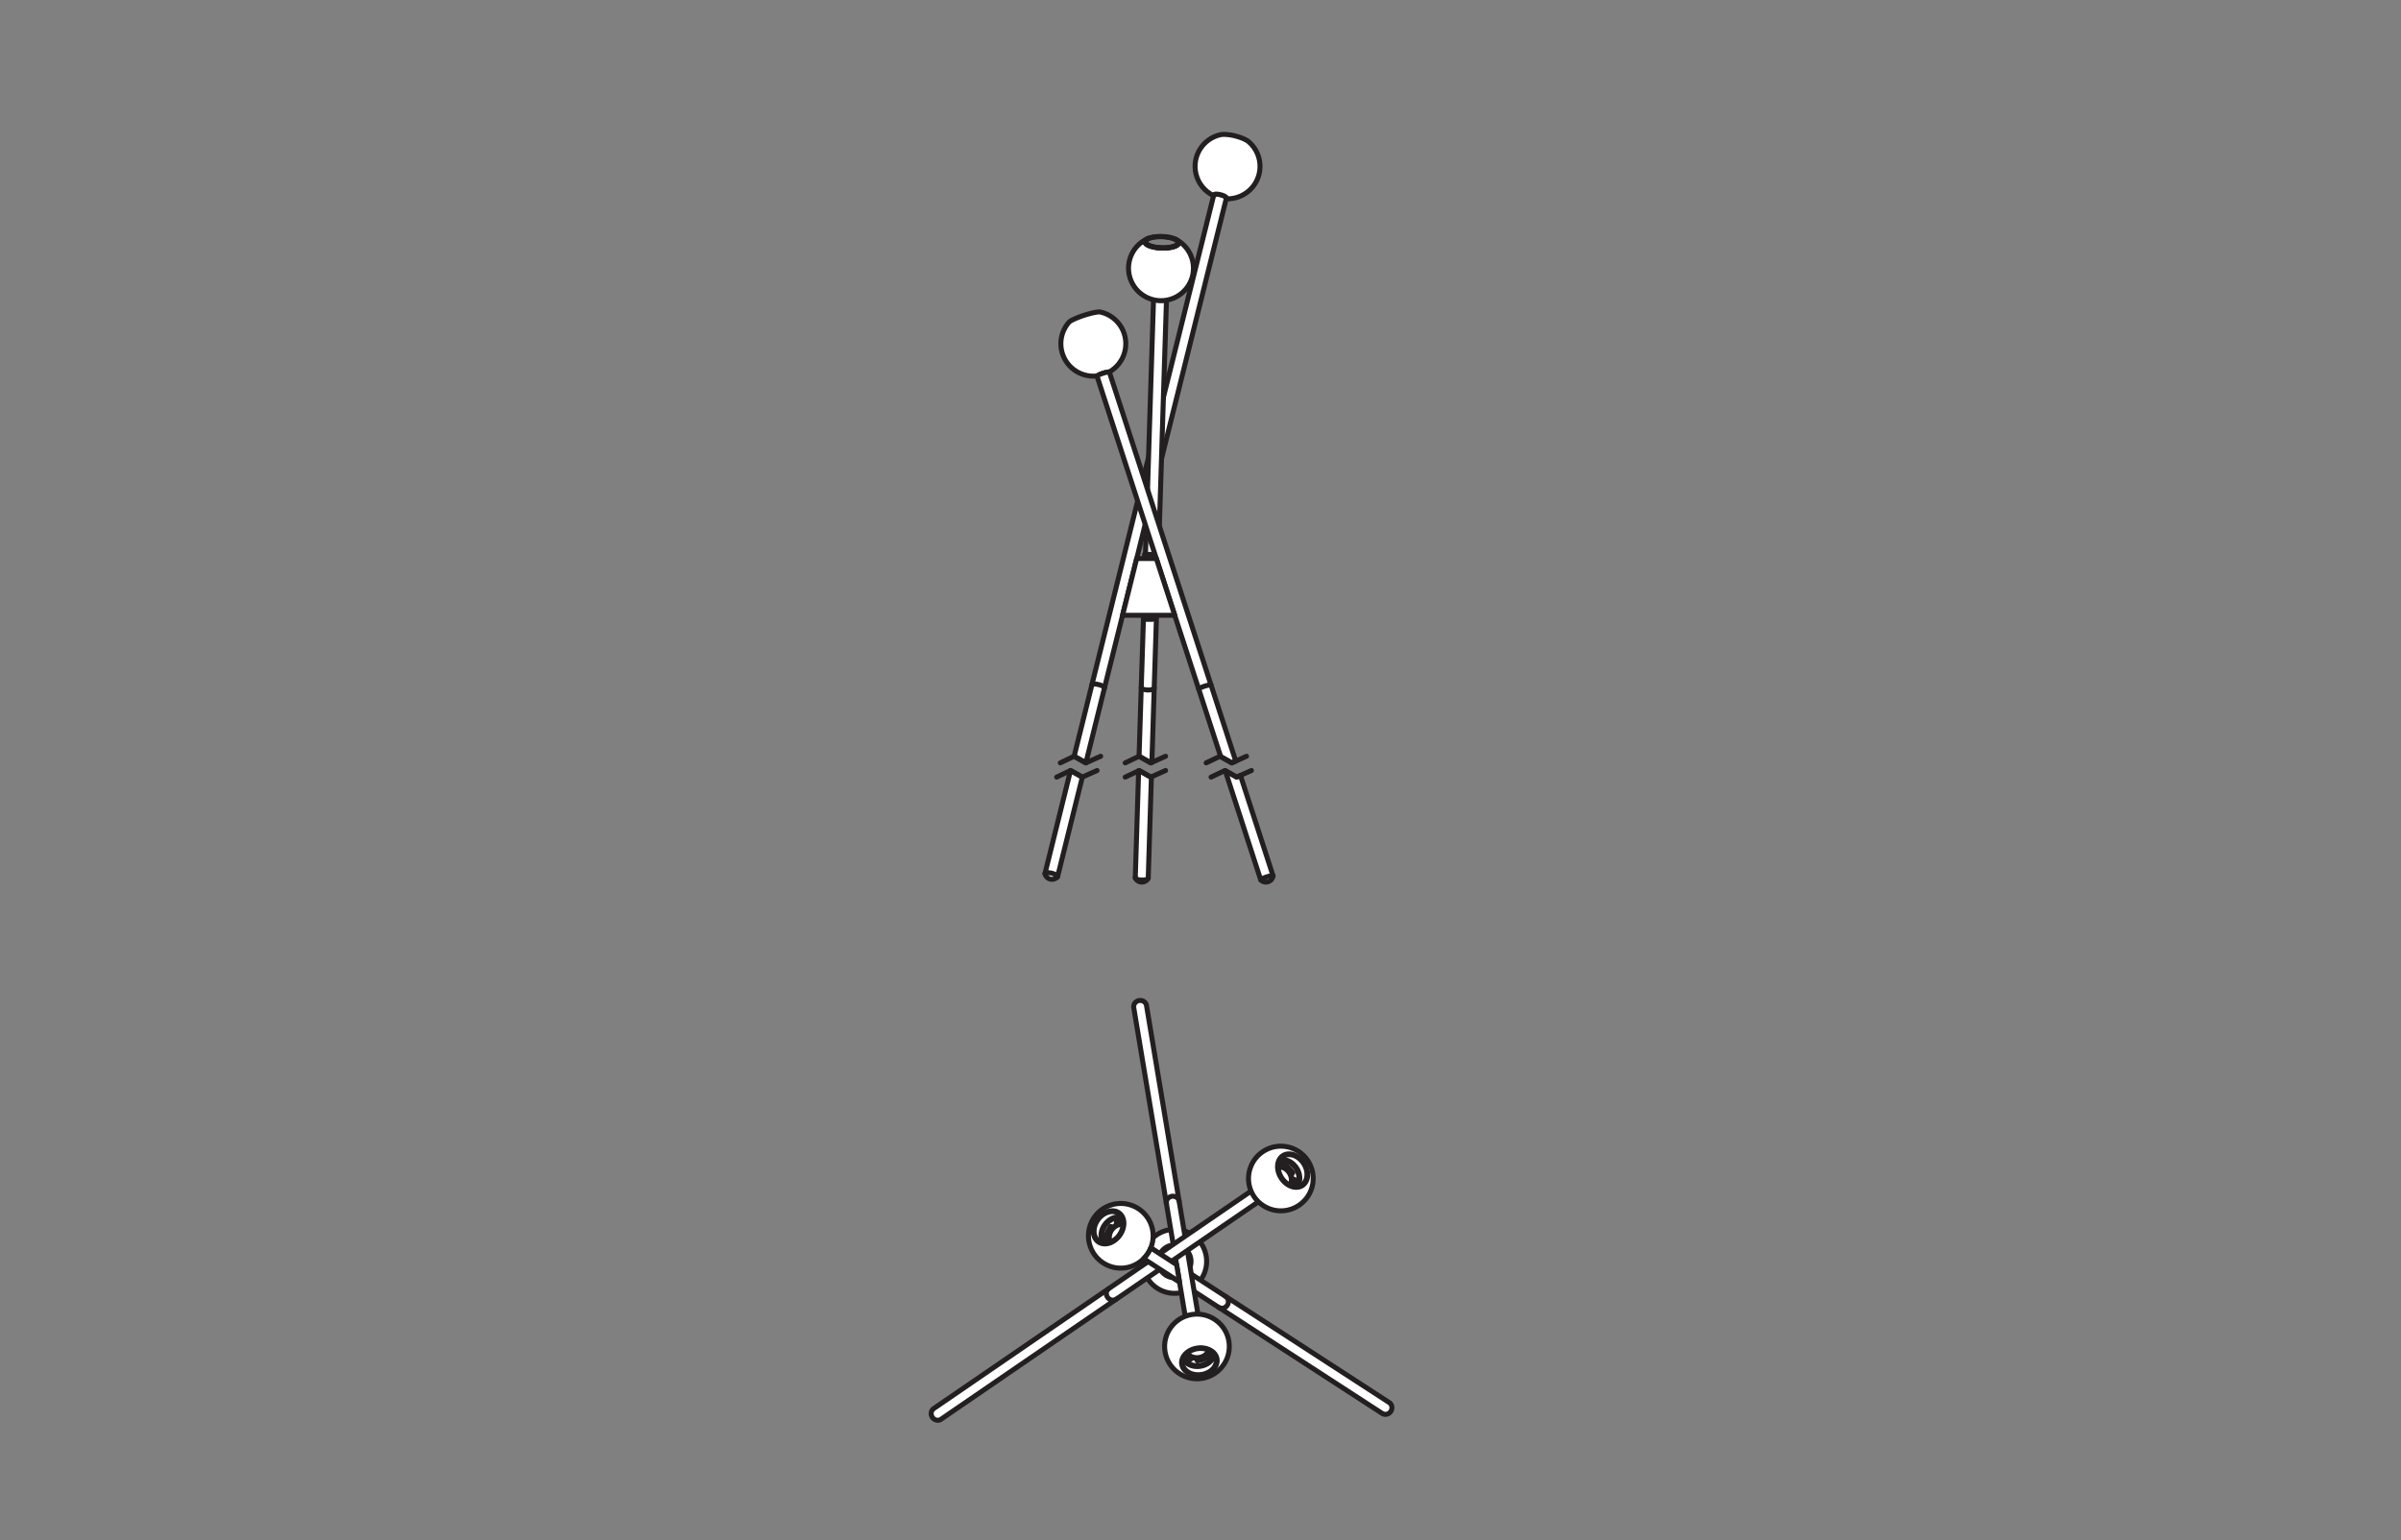 <?xml version="1.0" encoding="UTF-8" standalone="no"?>
<!-- Created with Inkscape (http://www.inkscape.org/) -->

<svg
   version="1.1"
   id="svg2"
   xml:space="preserve"
   width="453.543"
   height="291.024"
   viewBox="0 0 453.543 291.024"
   sodipodi:docname="PG_DECOR BUBBLE FLOOR 3XE27 AC60222 line drawing V2_k_01.pdf"
   xmlns:inkscape="http://www.inkscape.org/namespaces/inkscape"
   xmlns:sodipodi="http://sodipodi.sourceforge.net/DTD/sodipodi-0.dtd"
   xmlns="http://www.w3.org/2000/svg"
   xmlns:svg="http://www.w3.org/2000/svg"><rect x="0" y="0" width="453.543" height="291.024" fill="#808080" stroke="none"/><defs
     id="defs6"><clipPath
       clipPathUnits="userSpaceOnUse"
       id="clipPath16"><path
         d="M 0,218.268 H 340.157 V 0 H 0 Z"
         id="path14" /></clipPath></defs><sodipodi:namedview
     id="namedview4"
     pagecolor="#ffffff"
     bordercolor="#666666"
     borderopacity="1.0"
     inkscape:pageshadow="2"
     inkscape:pageopacity="0.0"
     inkscape:pagecheckerboard="0" /><g
     id="g8"
     inkscape:groupmode="layer"
     inkscape:label="PG_DECOR BUBBLE FLOOR 3XE27 AC60222 line drawing V2_k_01"
     transform="matrix(1.333,0,0,-1.333,0,291.024)"><g
       id="g10"><g
         id="g12"
         clip-path="url(#clipPath16)"><g
           id="g18"
           transform="translate(151.713,109.101)"><path
             d="m 0,0 1.662,-0.937 -3.5,-14.093 -0.019,-0.048 c -0.145,-0.155 -0.329,-0.271 -0.541,-0.319 -0.551,-0.135 -1.102,0.213 -1.228,0.754 v 0.058 L -0.01,0 Z"
             style="fill:#ffffff;fill-opacity:1;fill-rule:nonzero;stroke:none"
             id="path20" /></g><g
           id="g22"
           transform="translate(151.713,109.101)"><path
             d="m 0,0 1.662,-0.937 -3.5,-14.093 -0.019,-0.048 c -0.145,-0.155 -0.329,-0.271 -0.541,-0.319 -0.551,-0.135 -1.102,0.213 -1.228,0.754 v 0.058 L -0.01,0 Z"
             style="fill:none;stroke:#231f20;stroke-width:0.709;stroke-linecap:round;stroke-linejoin:round;stroke-miterlimit:10;stroke-dasharray:none;stroke-opacity:1"
             id="path24" /></g><g
           id="g26"
           transform="translate(173.783,190.295)"><path
             d="m 0,0 v -0.048 l -0.019,-0.107 -9.17,-36.843 -0.01,-0.038 -1.459,-5.885 -0.647,-2.589 -0.193,-0.783 v -0.01 l -1.199,-4.841 -0.116,-0.454 -1.893,-7.595 -2.561,-10.29 v -0.01 l -2.638,-10.619 -1.662,0.937 2.513,10.127 6.483,26.05 v 0.009 l 0.841,3.373 0.705,2.821 v 0.01 l 2.107,8.483 v 0.01 l 7.111,28.582 0.029,0.106 0.019,0.039 0.058,0.038 0.107,0.029 0.135,0.01 h 0.164 L -1.121,0.493 -0.928,0.454 -0.734,0.406 -0.551,0.348 -0.377,0.28 -0.232,0.213 -0.116,0.135 -0.039,0.068 Z"
             style="fill:#ffffff;fill-opacity:1;fill-rule:nonzero;stroke:none"
             id="path28" /></g><g
           id="g30"
           transform="translate(173.783,190.295)"><path
             d="m 0,0 v -0.048 l -0.019,-0.107 -9.17,-36.843 -0.01,-0.038 -1.459,-5.885 -0.647,-2.589 -0.193,-0.783 v -0.01 l -1.199,-4.841 -0.116,-0.454 -1.893,-7.595 -2.561,-10.29 v -0.01 l -2.638,-10.619 -1.662,0.937 2.513,10.127 6.483,26.05 v 0.009 l 0.841,3.373 0.705,2.821 v 0.01 l 2.107,8.483 v 0.01 l 7.111,28.582 0.029,0.106 0.019,0.039 0.058,0.038 0.107,0.029 0.135,0.01 h 0.164 L -1.121,0.493 -0.928,0.454 -0.734,0.406 -0.551,0.348 -0.377,0.28 -0.232,0.213 -0.116,0.135 -0.039,0.068 Z"
             style="fill:none;stroke:#231f20;stroke-width:0.709;stroke-linecap:round;stroke-linejoin:round;stroke-miterlimit:10;stroke-dasharray:none;stroke-opacity:1"
             id="path32" /></g><g
           id="g34"
           transform="translate(148.085,94.462)"><path
             d="M 0,0 0.005,0.056 0.052,0.103 0.138,0.137 0.259,0.156 0.41,0.159 0.583,0.146 0.771,0.118 0.964,0.076 1.154,0.021 1.332,-0.042 1.49,-0.113 1.619,-0.186 1.715,-0.259 1.772,-0.329 1.788,-0.391 1.767,-0.439"
             style="fill:none;stroke:#231f20;stroke-width:0.709;stroke-linecap:round;stroke-linejoin:round;stroke-miterlimit:3.864;stroke-dasharray:none;stroke-opacity:1"
             id="path36" /></g><g
           id="g38"
           transform="translate(154.731,121.243)"><path
             d="M 0,0 0.006,0.016 0.052,0.063 0.138,0.096 0.259,0.115 0.41,0.118 0.583,0.105 0.771,0.077 0.965,0.035 1.155,-0.019 1.333,-0.083 1.49,-0.153 1.62,-0.227 1.715,-0.3 1.772,-0.369 1.788,-0.432 1.786,-0.444"
             style="fill:none;stroke:#231f20;stroke-width:0.709;stroke-linecap:round;stroke-linejoin:round;stroke-miterlimit:3.864;stroke-dasharray:none;stroke-opacity:1"
             id="path40" /></g><g
           id="g42"
           transform="translate(178.553,194.546)"><path
             d="m 0,0 c -0.108,-2.539 -2.254,-4.511 -4.793,-4.403 l 0.024,0.1 v 0.049 l -0.038,0.066 -0.08,0.07 -0.115,0.076 -0.146,0.07 -0.17,0.069 -0.185,0.056 -0.194,0.049 -0.192,0.035 -0.181,0.02 -0.16,0.004 -0.135,-0.011 -0.105,-0.027 -0.062,-0.042 -0.021,-0.038 -0.024,-0.101 c -1.259,0.598 -2.178,1.739 -2.498,3.095 -0.584,2.473 0.95,4.953 3.423,5.534 l 0.035,0.007 0.191,0.032 0.223,0.013 h 0.247 L -4.685,4.706 -4.4,4.678 -4.101,4.633 -3.795,4.574 -3.489,4.501 -3.183,4.417 -2.887,4.323 -2.605,4.223 -2.344,4.115 -2.104,4 -1.892,3.885 -1.711,3.767 -1.569,3.656 C -0.518,2.737 0.059,1.391 0,0"
             style="fill:#ffffff;fill-opacity:1;fill-rule:nonzero;stroke:none"
             id="path44" /></g><g
           id="g46"
           transform="translate(178.553,194.546)"><path
             d="m 0,0 c -0.108,-2.539 -2.254,-4.511 -4.793,-4.403 l 0.024,0.1 v 0.049 l -0.038,0.066 -0.08,0.07 -0.115,0.076 -0.146,0.07 -0.17,0.069 -0.185,0.056 -0.194,0.049 -0.192,0.035 -0.181,0.02 -0.16,0.004 -0.135,-0.011 -0.105,-0.027 -0.062,-0.042 -0.021,-0.038 -0.024,-0.101 c -1.259,0.598 -2.178,1.739 -2.498,3.095 -0.584,2.473 0.95,4.953 3.423,5.534 l 0.035,0.007 0.191,0.032 0.223,0.013 h 0.247 L -4.685,4.706 -4.4,4.678 -4.101,4.633 -3.795,4.574 -3.489,4.501 -3.183,4.417 -2.887,4.323 -2.605,4.223 -2.344,4.115 -2.104,4 -1.892,3.885 -1.711,3.767 -1.569,3.656 C -0.518,2.737 0.059,1.391 0,0 Z"
             style="fill:none;stroke:#231f20;stroke-width:0.709;stroke-linecap:round;stroke-linejoin:round;stroke-miterlimit:10;stroke-dasharray:none;stroke-opacity:1"
             id="path48" /></g><g
           id="g50"
           transform="translate(163.086,108.163)"><path
             d="m 0,0 0.077,0.039 -0.448,-14.35 -0.019,-0.048 v -0.01 c -0.097,-0.174 -0.251,-0.319 -0.435,-0.406 -0.502,-0.251 -1.101,-0.048 -1.362,0.445 l -0.02,0.067 v 0.01 l 0.477,15.152 0.068,0.038 z"
             style="fill:#ffffff;fill-opacity:1;fill-rule:nonzero;stroke:none"
             id="path52" /></g><g
           id="g54"
           transform="translate(163.086,108.163)"><path
             d="m 0,0 0.077,0.039 -0.448,-14.35 -0.019,-0.048 v -0.01 c -0.097,-0.174 -0.251,-0.319 -0.435,-0.406 -0.502,-0.251 -1.101,-0.048 -1.362,0.445 l -0.02,0.067 v 0.01 l 0.477,15.152 0.068,0.038 z"
             style="fill:none;stroke:#231f20;stroke-width:0.709;stroke-linecap:round;stroke-linejoin:round;stroke-miterlimit:10;stroke-dasharray:none;stroke-opacity:1"
             id="path56" /></g><g
           id="g58"
           transform="translate(165.299,175.762)"><path
             d="m 0,0 -0.435,-13.75 v -0.019 l -0.27,-8.696 -0.3,-9.508 v -0.029 l -0.174,-5.411 v -0.01 l -0.232,-7.237 -0.328,-10.3 v -0.029 l -0.329,-10.523 -0.145,-0.067 -1.662,0.937 h -0.009 l 0.309,9.73 v 0.01 l 0.328,10.242 0.252,8.049 0.019,0.58 0.116,3.778 v 0.009 l 0.039,1.266 v 0.01 l 0.116,3.613 0.019,0.542 v 0.009 l 0.145,4.532 v 0.019 L -1.836,0.058 -0.029,0 Z"
             style="fill:#ffffff;fill-opacity:1;fill-rule:nonzero;stroke:none"
             id="path60" /></g><g
           id="g62"
           transform="translate(165.299,175.762)"><path
             d="m 0,0 -0.435,-13.75 v -0.019 l -0.27,-8.696 -0.3,-9.508 v -0.029 l -0.174,-5.411 v -0.01 l -0.232,-7.237 -0.328,-10.3 v -0.029 l -0.329,-10.523 -0.145,-0.067 -1.662,0.937 h -0.009 l 0.309,9.73 v 0.01 l 0.328,10.242 0.252,8.049 0.019,0.58 0.116,3.778 v 0.009 l 0.039,1.266 v 0.01 l 0.116,3.613 0.019,0.542 v 0.009 l 0.145,4.532 v 0.019 L -1.836,0.058 -0.029,0 Z"
             style="fill:none;stroke:#231f20;stroke-width:0.709;stroke-linecap:round;stroke-linejoin:round;stroke-miterlimit:10;stroke-dasharray:none;stroke-opacity:1"
             id="path64" /></g><g
           id="g66"
           transform="translate(166.348,176.077)"><path
             d="m 0,0 c -2.334,-1.009 -5.04,0.066 -6.049,2.4 -0.994,2.296 0.032,4.96 2.296,6 L -3.903,8.31 -4.017,8.212 -4.09,8.111 -4.122,8.003 l 0.007,-0.107 0.052,-0.105 0.087,-0.108 0.133,-0.1 0.163,-0.098 0.198,-0.087 0.23,-0.08 0.257,-0.069 0.278,-0.059 0.293,-0.049 0.309,-0.031 0.313,-0.021 0.317,-0.007 0.309,0.01 0.303,0.021 0.289,0.035 0.271,0.048 0.243,0.063 0.22,0.07 L 0.334,7.412 0.483,7.503 0.598,7.6 0.671,7.701 0.703,7.809 0.696,7.913 0.643,8.021 0.553,8.129 0.424,8.23 0.264,8.323 C 1.217,7.836 1.972,7.033 2.397,6.049 3.405,3.718 2.33,1.009 0,0"
             style="fill:#ffffff;fill-opacity:1;fill-rule:nonzero;stroke:none"
             id="path68" /></g><g
           id="g70"
           transform="translate(166.348,176.077)"><path
             d="m 0,0 c -2.334,-1.009 -5.04,0.066 -6.049,2.4 -0.994,2.296 0.032,4.96 2.296,6 L -3.903,8.31 -4.017,8.212 -4.09,8.111 -4.122,8.003 l 0.007,-0.107 0.052,-0.105 0.087,-0.108 0.133,-0.1 0.163,-0.098 0.198,-0.087 0.23,-0.08 0.257,-0.069 0.278,-0.059 0.293,-0.049 0.309,-0.031 0.313,-0.021 0.317,-0.007 0.309,0.01 0.303,0.021 0.289,0.035 0.271,0.048 0.243,0.063 0.22,0.07 L 0.334,7.412 0.483,7.503 0.598,7.6 0.671,7.701 0.703,7.809 0.696,7.913 0.643,8.021 0.553,8.129 0.424,8.23 0.264,8.323 C 1.217,7.836 1.972,7.033 2.397,6.049 3.405,3.718 2.33,1.009 0,0 Z"
             style="fill:none;stroke:#231f20;stroke-width:0.709;stroke-linecap:round;stroke-linejoin:round;stroke-miterlimit:10;stroke-dasharray:none;stroke-opacity:1"
             id="path72" /></g><g
           id="g74"
           transform="translate(162.703,184.525)"><path
             d="m 0,0 -0.104,-0.049 c 0.031,0.021 0.066,0.035 0.097,0.049 z"
             style="fill:none;stroke:#231f20;stroke-width:0.709;stroke-linecap:round;stroke-linejoin:round;stroke-miterlimit:3.864;stroke-dasharray:none;stroke-opacity:1"
             id="path76" /></g><g
           id="g78"
           transform="translate(164.103,184.798)"><path
             d="m 0,0 -0.303,-0.022 -0.288,-0.036 -0.269,-0.048 -0.245,-0.061 -0.218,-0.072 -0.185,-0.082 -0.15,-0.09 -0.113,-0.097 -0.074,-0.103 -0.032,-0.106 0.008,-0.107 0.05,-0.107 0.09,-0.106 0.129,-0.102 0.165,-0.096 0.199,-0.088 0.23,-0.081 0.255,-0.07 0.278,-0.059 0.295,-0.047 0.307,-0.033 0.314,-0.02 0.316,-0.006 0.312,0.008 0.303,0.023 0.288,0.035 0.269,0.049 0.245,0.061 0.217,0.072 0.186,0.082 0.15,0.09 0.113,0.097 0.073,0.102 0.033,0.106 -0.009,0.108 -0.049,0.107 -0.09,0.105 -0.129,0.102 -0.165,0.096 -0.199,0.089 -0.23,0.08 -0.256,0.07 L 1.544,-0.098 1.249,-0.051 0.942,-0.018 0.628,0.002 0.312,0.008 0,0"
             style="fill:none;stroke:#231f20;stroke-width:0.709;stroke-linecap:round;stroke-linejoin:round;stroke-miterlimit:10;stroke-dasharray:none;stroke-opacity:1"
             id="path80" /></g><g
           id="g82"
           transform="translate(165.149,183.205)"><path
             d="M 0,0 0.295,0.022 0.575,0.057 0.836,0.105 1.073,0.165 1.282,0.236 1.458,0.317 1.6,0.406 1.704,0.501 1.768,0.602 1.792,0.705 1.775,0.81 1.717,0.914 1.619,1.016 1.483,1.114 1.311,1.205 1.107,1.29 0.874,1.364 0.617,1.429 0.339,1.481 0.046,1.522 -0.257,1.549 -0.564,1.562 -0.87,1.561 -1.17,1.546 -1.459,1.518 -1.73,1.476 -1.979,1.422 -2.203,1.356 -2.396,1.28 -2.555,1.195 -2.678,1.103 -2.763,1.004 -2.807,0.902 -2.81,0.798 -2.772,0.693 -2.694,0.59 l 0.117,-0.1 0.154,-0.095 0.188,-0.088 0.219,-0.08 0.246,-0.07 0.268,-0.058 0.286,-0.047 0.299,-0.034 0.305,-0.02 0.308,-0.006 L 0,0"
             style="fill:none;stroke:#231f20;stroke-width:0.709;stroke-linecap:round;stroke-linejoin:round;stroke-miterlimit:3.864;stroke-dasharray:none;stroke-opacity:1"
             id="path84" /></g><g
           id="g86"
           transform="translate(160.875,93.912)"><path
             d="M 0,0 V -0.007 L 0.024,-0.074 0.089,-0.14 0.194,-0.201 0.332,-0.253 0.498,-0.295 0.683,-0.324 0.88,-0.34 l 0.198,-0.001 0.191,0.013 0.175,0.027 0.15,0.041 0.119,0.051 0.081,0.059 0.041,0.065 0.004,0.027"
             style="fill:none;stroke:#231f20;stroke-width:0.709;stroke-linecap:round;stroke-linejoin:round;stroke-miterlimit:3.864;stroke-dasharray:none;stroke-opacity:1"
             id="path88" /></g><g
           id="g90"
           transform="translate(161.724,120.858)"><path
             d="m 0,0 v -0.007 l 0.024,-0.067 0.065,-0.066 0.104,-0.061 0.139,-0.052 0.166,-0.042 0.185,-0.03 0.197,-0.015 0.198,-0.001 0.191,0.013 0.175,0.027 0.15,0.041 0.119,0.05 0.081,0.06 0.041,0.065 0.004,0.027"
             style="fill:none;stroke:#231f20;stroke-width:0.709;stroke-linecap:round;stroke-linejoin:round;stroke-miterlimit:3.864;stroke-dasharray:none;stroke-opacity:1"
             id="path92" /></g><g
           id="g94"
           transform="translate(157.176,165.583)"><path
             d="M 0,0 -0.031,0.007 -0.125,0.003 -0.254,-0.014 -0.407,-0.045 -0.581,-0.087 -0.769,-0.143 -0.957,-0.202 -1.141,-0.268 -1.311,-0.337 -1.457,-0.403 -1.576,-0.463 -1.659,-0.518 -1.69,-0.55 h -0.004 c -1.301,-0.156 -2.609,0.251 -3.589,1.12 -1.907,1.68 -2.091,4.588 -0.411,6.494 h 0.004 l 0.08,0.073 0.114,0.084 0.153,0.09 0.185,0.098 0.215,0.104 0.24,0.104 0.261,0.108 0.279,0.108 0.292,0.104 0.299,0.101 0.299,0.094 0.299,0.087 0.289,0.08 0.278,0.07 0.257,0.055 0.24,0.046 0.213,0.031 0.18,0.017 0.15,0.007 0.111,-0.01 0.018,-0.004 C 0.042,8.223 1.137,7.405 1.777,6.261 3.016,4.042 2.219,1.238 0,0"
             style="fill:#ffffff;fill-opacity:1;fill-rule:nonzero;stroke:none"
             id="path96" /></g><g
           id="g98"
           transform="translate(157.176,165.583)"><path
             d="M 0,0 -0.031,0.007 -0.125,0.003 -0.254,-0.014 -0.407,-0.045 -0.581,-0.087 -0.769,-0.143 -0.957,-0.202 -1.141,-0.268 -1.311,-0.337 -1.457,-0.403 -1.576,-0.463 -1.659,-0.518 -1.69,-0.55 h -0.004 c -1.301,-0.156 -2.609,0.251 -3.589,1.12 -1.907,1.68 -2.091,4.588 -0.411,6.494 h 0.004 l 0.08,0.073 0.114,0.084 0.153,0.09 0.185,0.098 0.215,0.104 0.24,0.104 0.261,0.108 0.279,0.108 0.292,0.104 0.299,0.101 0.299,0.094 0.299,0.087 0.289,0.08 0.278,0.07 0.257,0.055 0.24,0.046 0.213,0.031 0.18,0.017 0.15,0.007 0.111,-0.01 0.018,-0.004 C 0.042,8.223 1.137,7.405 1.777,6.261 3.016,4.042 2.219,1.238 0,0 Z"
             style="fill:none;stroke:#231f20;stroke-width:0.709;stroke-linecap:round;stroke-linejoin:round;stroke-miterlimit:10;stroke-dasharray:none;stroke-opacity:1"
             id="path100" /></g><g
           id="g102"
           transform="translate(174.556,110.183)"><path
             d="m 0,0 -1.575,0.889 -3.111,9.566 -3.402,10.464 -2.347,7.238 v 0.009 l -0.261,0.802 -1.421,4.358 v 0.01 l -0.154,0.473 v 0.01 l -1.073,3.295 v 0.009 l -5.749,17.683 0.01,0.029 0.048,0.048 0.077,0.058 0.116,0.058 0.155,0.068 0.164,0.067 0.184,0.068 0.193,0.058 0.183,0.058 0.174,0.038 0.155,0.03 0.126,0.019 h 0.125 l 0.029,-0.01 0.01,-0.019 4.841,-14.88 0.56,-1.72 v -0.01 l 0.512,-1.575 v -0.01 l 0.59,-1.826 0.579,-1.778 V 33.568 L -2.947,11.044 -2.937,11.025 0.56,0.251 Z"
             style="fill:#ffffff;fill-opacity:1;fill-rule:nonzero;stroke:none"
             id="path104" /></g><g
           id="g106"
           transform="translate(174.556,110.183)"><path
             d="m 0,0 -1.575,0.889 -3.111,9.566 -3.402,10.464 -2.347,7.238 v 0.009 l -0.261,0.802 -1.421,4.358 v 0.01 l -0.154,0.473 v 0.01 l -1.073,3.295 v 0.009 l -5.749,17.683 0.01,0.029 0.048,0.048 0.077,0.058 0.116,0.058 0.155,0.068 0.164,0.067 0.184,0.068 0.193,0.058 0.183,0.058 0.174,0.038 0.155,0.03 0.126,0.019 h 0.125 l 0.029,-0.01 0.01,-0.019 4.841,-14.88 0.56,-1.72 v -0.01 l 0.512,-1.575 v -0.01 l 0.59,-1.826 0.579,-1.778 V 33.568 L -2.947,11.044 -2.937,11.025 0.56,0.251 Z"
             style="fill:none;stroke:#231f20;stroke-width:0.709;stroke-linecap:round;stroke-linejoin:round;stroke-miterlimit:10;stroke-dasharray:none;stroke-opacity:1"
             id="path108" /></g><g
           id="g110"
           transform="translate(180.402,94.171)"><path
             d="m 0,0 v -0.01 c -0.029,-0.222 -0.135,-0.425 -0.3,-0.589 -0.396,-0.387 -1.053,-0.387 -1.439,0.019 l -0.01,0.01 -5.025,15.481 1.623,-0.918 0.531,0.241 z"
             style="fill:#ffffff;fill-opacity:1;fill-rule:nonzero;stroke:none"
             id="path112" /></g><g
           id="g114"
           transform="translate(180.402,94.171)"><path
             d="m 0,0 v -0.01 c -0.029,-0.222 -0.135,-0.425 -0.3,-0.589 -0.396,-0.387 -1.053,-0.387 -1.439,0.019 l -0.01,0.01 -5.025,15.481 1.623,-0.918 0.531,0.241 z"
             style="fill:none;stroke:#231f20;stroke-width:0.709;stroke-linecap:round;stroke-linejoin:round;stroke-miterlimit:10;stroke-dasharray:none;stroke-opacity:1"
             id="path116" /></g><g
           id="g118"
           transform="translate(178.659,93.593)"><path
             d="M 0,0 -0.004,0.006 0.003,0.039 0.05,0.085 0.136,0.14 0.257,0.202 0.406,0.268 0.576,0.336 0.761,0.402 0.95,0.462 1.136,0.515 1.309,0.557 1.462,0.587 1.587,0.603 1.678,0.605 1.732,0.592 1.746,0.567"
             style="fill:none;stroke:#231f20;stroke-width:0.709;stroke-linecap:round;stroke-linejoin:round;stroke-miterlimit:3.864;stroke-dasharray:none;stroke-opacity:1"
             id="path120" /></g><g
           id="g122"
           transform="translate(169.872,120.642)"><path
             d="m 0,0 0.008,0.031 0.048,0.045 0.086,0.055 0.12,0.062 0.149,0.066 0.171,0.068 0.184,0.066 0.189,0.06 0.186,0.053 0.174,0.042 0.152,0.03 L 1.592,0.594 1.684,0.596 1.737,0.583 1.75,0.569"
             style="fill:none;stroke:#231f20;stroke-width:0.709;stroke-linecap:round;stroke-linejoin:round;stroke-miterlimit:3.864;stroke-dasharray:none;stroke-opacity:1"
             id="path124" /></g><g
           id="g126"
           transform="translate(163.342,131.103)"><path
             d="M 0,0 V -0.575 H -0.104 -1.15 l 0,0.575 z"
             style="fill:#ffffff;fill-opacity:1;fill-rule:nonzero;stroke:none"
             id="path128" /></g><g
           id="g130"
           transform="translate(163.342,131.103)"><path
             d="M 0,0 V -0.575 H -0.104 -1.15 l 0,0.575 z"
             style="fill:none;stroke:#231f20;stroke-width:0.709;stroke-linecap:round;stroke-linejoin:round;stroke-miterlimit:10;stroke-dasharray:none;stroke-opacity:1"
             id="path132" /></g><path
           d="m 163.342,139.73 h -1.15 v -0.575 h 1.15 z"
           style="fill:#ffffff;fill-opacity:1;fill-rule:nonzero;stroke:#231f20;stroke-width:0.709;stroke-linecap:round;stroke-linejoin:round;stroke-miterlimit:10;stroke-dasharray:none;stroke-opacity:1"
           id="path134" /><g
           id="g136"
           transform="translate(163.858,139.155)"><path
             d="m 0,0 -2.779,-0.008 -2,-8.043 h 7.395 z"
             style="fill:#ffffff;fill-opacity:1;fill-rule:nonzero;stroke:none"
             id="path138" /></g><g
           id="g140"
           transform="translate(163.858,139.155)"><path
             d="m 0,0 -2.779,-0.008 -2,-8.043 h 7.395 z"
             style="fill:none;stroke:#231f20;stroke-width:0.709;stroke-linecap:round;stroke-linejoin:round;stroke-miterlimit:10;stroke-dasharray:none;stroke-opacity:1"
             id="path142" /></g><g
           id="g144"
           transform="translate(155.463,109.101)"><path
             d="M 0,0 -2.087,-0.937 -3.749,0 h -0.01 L -5.72,-0.937"
             style="fill:none;stroke:#231f20;stroke-width:0.709;stroke-linecap:round;stroke-linejoin:round;stroke-miterlimit:10;stroke-dasharray:none;stroke-opacity:1"
             id="path146" /></g><g
           id="g148"
           transform="translate(165.173,109.101)"><path
             d="M 0,0 -2.01,-0.899 -2.087,-0.937 -3.749,0 -3.817,-0.039 -5.72,-0.937"
             style="fill:none;stroke:#231f20;stroke-width:0.709;stroke-linecap:round;stroke-linejoin:round;stroke-miterlimit:10;stroke-dasharray:none;stroke-opacity:1"
             id="path150" /></g><g
           id="g152"
           transform="translate(177.338,109.101)"><path
             d="M 0,0 -1.556,-0.696 -2.087,-0.937 -3.71,-0.019 -3.749,0 -5.72,-0.937"
             style="fill:none;stroke:#231f20;stroke-width:0.709;stroke-linecap:round;stroke-linejoin:round;stroke-miterlimit:10;stroke-dasharray:none;stroke-opacity:1"
             id="path154" /></g><g
           id="g156"
           transform="translate(155.975,111.12)"><path
             d="M 0,0 -2.097,-0.937 -3.759,0 H -3.768 L -5.72,-0.937"
             style="fill:none;stroke:#231f20;stroke-width:0.709;stroke-linecap:round;stroke-linejoin:round;stroke-miterlimit:10;stroke-dasharray:none;stroke-opacity:1"
             id="path158" /></g><g
           id="g160"
           transform="translate(165.173,111.12)"><path
             d="M 0,0 -1.942,-0.87 -2.087,-0.937 -3.749,0 h -0.01 L -5.72,-0.937"
             style="fill:none;stroke:#231f20;stroke-width:0.709;stroke-linecap:round;stroke-linejoin:round;stroke-miterlimit:10;stroke-dasharray:none;stroke-opacity:1"
             id="path162" /></g><g
           id="g164"
           transform="translate(176.643,111.12)"><path
             d="M 0,0 -1.527,-0.686 -2.087,-0.937 -3.662,-0.048 -3.749,0 -5.72,-0.937"
             style="fill:none;stroke:#231f20;stroke-width:0.709;stroke-linecap:round;stroke-linejoin:round;stroke-miterlimit:10;stroke-dasharray:none;stroke-opacity:1"
             id="path166" /></g><g
           id="g168"
           transform="translate(170.983,39.236)"><path
             d="M 0,0 C -0.157,-2.501 -2.312,-4.401 -4.813,-4.244 -7.314,-4.087 -9.214,-1.932 -9.057,0.569 -8.9,3.07 -6.745,4.97 -4.244,4.813 -1.743,4.656 0.157,2.501 0,0"
             style="fill:#ffffff;fill-opacity:1;fill-rule:nonzero;stroke:none"
             id="path170" /></g><g
           id="g172"
           transform="translate(170.983,39.236)"><path
             d="M 0,0 C -0.157,-2.501 -2.312,-4.401 -4.813,-4.244 -7.314,-4.087 -9.214,-1.932 -9.057,0.569 -8.9,3.07 -6.745,4.97 -4.244,4.813 -1.743,4.656 0.157,2.501 0,0 Z"
             style="fill:none;stroke:#231f20;stroke-width:0.709;stroke-linecap:round;stroke-linejoin:round;stroke-miterlimit:10;stroke-dasharray:none;stroke-opacity:1"
             id="path174" /></g><g
           id="g176"
           transform="translate(168.775,39.375)"><path
             d="m 0,0 c -0.08,-1.282 -1.185,-2.255 -2.466,-2.175 -1.282,0.081 -2.255,1.185 -2.175,2.466 0.081,1.282 1.185,2.256 2.466,2.175 C -0.893,2.386 0.08,1.282 0,0"
             style="fill:#ffffff;fill-opacity:1;fill-rule:nonzero;stroke:none"
             id="path178" /></g><g
           id="g180"
           transform="translate(168.775,39.375)"><path
             d="m 0,0 c -0.08,-1.282 -1.185,-2.255 -2.466,-2.175 -1.282,0.081 -2.255,1.185 -2.175,2.466 0.081,1.282 1.185,2.256 2.466,2.175 C -0.893,2.386 0.08,1.282 0,0 Z"
             style="fill:none;stroke:#231f20;stroke-width:0.709;stroke-linecap:round;stroke-linejoin:round;stroke-miterlimit:10;stroke-dasharray:none;stroke-opacity:1"
             id="path182" /></g><g
           id="g184"
           transform="translate(157.461,42.818)"><path
             d="M 0,0 -0.061,0.053"
             style="fill:none;stroke:#231f20;stroke-width:0.709;stroke-linecap:round;stroke-linejoin:round;stroke-miterlimit:3.864;stroke-dasharray:none;stroke-opacity:1"
             id="path186" /></g><g
           id="g188"
           transform="translate(196.756,17.945)"><path
             d="M 0,0 0.16,0.112 0.297,0.256 0.401,0.425 0.468,0.611 0.496,0.805 0.482,0.998 0.428,1.182 0.336,1.346 0.211,1.485 0.113,1.553 l 0.003,0.005 -22.885,14.847 -4.096,2.658 -7.164,4.647 -2.145,1.392 -0.069,0.04 -0.175,0.066 -0.187,0.026 -0.189,-0.018 -0.185,-0.058 -0.17,-0.096 -0.148,-0.131 -0.118,-0.16 -0.084,-0.179 -0.045,-0.192 -0.005,-0.195 0.037,-0.188 0.076,-0.174 0.111,-0.151 0.142,-0.122 0.011,-0.007 1.929,-1.251 7.596,-4.928 3.879,-2.517 22.886,-14.848 0.002,0.002 0.142,-0.076 0.181,-0.049 0.189,-0.007 0.188,0.035 z"
             style="fill:#ffffff;fill-opacity:1;fill-rule:nonzero;stroke:none"
             id="path190" /></g><g
           id="g192"
           transform="translate(196.756,17.945)"><path
             d="M 0,0 0.16,0.112 0.297,0.256 0.401,0.425 0.468,0.611 0.496,0.805 0.482,0.998 0.428,1.182 0.336,1.346 0.211,1.485 0.113,1.553 l 0.003,0.005 -22.885,14.847 -4.096,2.658 -7.164,4.647 -2.145,1.392 -0.069,0.04 -0.175,0.066 -0.187,0.026 -0.189,-0.018 -0.185,-0.058 -0.17,-0.096 -0.148,-0.131 -0.118,-0.16 -0.084,-0.179 -0.045,-0.192 -0.005,-0.195 0.037,-0.188 0.076,-0.174 0.111,-0.151 0.142,-0.122 0.011,-0.007 1.929,-1.251 7.596,-4.928 3.879,-2.517 22.886,-14.848 0.002,0.002 0.142,-0.076 0.181,-0.049 0.189,-0.007 0.188,0.035 z"
             style="fill:none;stroke:#231f20;stroke-width:0.709;stroke-linecap:round;stroke-linejoin:round;stroke-miterlimit:10;stroke-dasharray:none;stroke-opacity:1"
             id="path194" /></g><g
           id="g196"
           transform="translate(173.697,34.539)"><path
             d="M 0,0 C 0.222,-0.146 0.362,-0.39 0.377,-0.655 L 0.37,-0.85 0.322,-1.041 0.236,-1.22 0.116,-1.377 -0.034,-1.505 -0.205,-1.6 l -0.184,-0.055 -0.19,-0.014 -0.187,0.027 -0.173,0.069 -0.059,0.035"
             style="fill:none;stroke:#231f20;stroke-width:0.709;stroke-linecap:round;stroke-linejoin:round;stroke-miterlimit:3.864;stroke-dasharray:none;stroke-opacity:1"
             id="path198" /></g><g
           id="g200"
           transform="translate(163.078,41.431)"><path
             d="M 0,0 C -0.23,-0.57 -0.574,-1.092 -1.012,-1.53 -1.478,-2 -2.056,-2.372 -2.72,-2.609 -5.106,-3.454 -7.729,-2.205 -8.574,0.181 -9.419,2.567 -8.17,5.19 -5.784,6.035 -3.398,6.88 -0.779,5.631 0.07,3.245 0.459,2.146 0.403,1.002 0,0"
             style="fill:#ffffff;fill-opacity:1;fill-rule:nonzero;stroke:none"
             id="path202" /></g><g
           id="g204"
           transform="translate(163.078,41.431)"><path
             d="M 0,0 C -0.23,-0.57 -0.574,-1.092 -1.012,-1.53 -1.478,-2 -2.056,-2.372 -2.72,-2.609 -5.106,-3.454 -7.729,-2.205 -8.574,0.181 -9.419,2.567 -8.17,5.19 -5.784,6.035 -3.398,6.88 -0.779,5.631 0.07,3.245 0.459,2.146 0.403,1.002 0,0 Z"
             style="fill:none;stroke:#231f20;stroke-width:0.709;stroke-linecap:round;stroke-linejoin:round;stroke-miterlimit:10;stroke-dasharray:none;stroke-opacity:1"
             id="path206" /></g><g
           id="g208"
           transform="translate(155.276,42.632)"><path
             d="m 0,0 0.168,-0.195 0.195,-0.163 0.221,-0.127 0.243,-0.09 0.259,-0.05 0.272,-0.011 0.28,0.03 0.283,0.069 0.281,0.107 0.275,0.144 0.264,0.179 0.248,0.209 0.229,0.237 0.204,0.26 0.177,0.28 L 3.746,1.172 3.86,1.475 3.939,1.782 3.982,2.087 3.988,2.386 3.957,2.674 3.89,2.945 3.787,3.195 3.651,3.419 3.483,3.614 3.287,3.777 3.067,3.904 2.824,3.994 2.565,4.044 2.293,4.055 2.013,4.026 1.73,3.956 1.449,3.849 1.174,3.705 0.91,3.526 0.661,3.317 0.433,3.08 0.229,2.82 0.052,2.54 -0.095,2.247 -0.209,1.944 -0.288,1.637 -0.331,1.332 -0.337,1.033 -0.306,0.745 -0.239,0.474 -0.136,0.224 Z"
             style="fill:#ffffff;fill-opacity:1;fill-rule:nonzero;stroke:none"
             id="path210" /></g><g
           id="g212"
           transform="translate(155.276,42.632)"><path
             d="m 0,0 0.168,-0.195 0.195,-0.163 0.221,-0.127 0.243,-0.09 0.259,-0.05 0.272,-0.011 0.28,0.03 0.283,0.069 0.281,0.107 0.275,0.144 0.264,0.179 0.248,0.209 0.229,0.237 0.204,0.26 0.177,0.28 L 3.746,1.172 3.86,1.475 3.939,1.782 3.982,2.087 3.988,2.386 3.957,2.674 3.89,2.945 3.787,3.195 3.651,3.419 3.483,3.614 3.287,3.777 3.067,3.904 2.824,3.994 2.565,4.044 2.293,4.055 2.013,4.026 1.73,3.956 1.449,3.849 1.174,3.705 0.91,3.526 0.661,3.317 0.433,3.08 0.229,2.82 0.052,2.54 -0.095,2.247 -0.209,1.944 -0.288,1.637 -0.331,1.332 -0.337,1.033 -0.306,0.745 -0.239,0.474 -0.136,0.224 0,0"
             style="fill:none;stroke:#231f20;stroke-width:0.709;stroke-linecap:round;stroke-linejoin:round;stroke-miterlimit:10;stroke-dasharray:none;stroke-opacity:1"
             id="path214" /></g><g
           id="g216"
           transform="translate(156.355,42.119)"><path
             d="M 0,0 C -1.12,1.591 0.765,4.192 2.625,3.623"
             style="fill:none;stroke:#231f20;stroke-width:0.709;stroke-linecap:round;stroke-linejoin:round;stroke-miterlimit:10;stroke-dasharray:none;stroke-opacity:1"
             id="path218" /></g><g
           id="g220"
           transform="translate(156.577,42.103)"><path
             d="M 0,0 C -1.322,1.463 0.686,4.234 2.488,3.433"
             style="fill:none;stroke:#231f20;stroke-width:0.709;stroke-linecap:round;stroke-linejoin:round;stroke-miterlimit:10;stroke-dasharray:none;stroke-opacity:1"
             id="path222" /></g><g
           id="g224"
           transform="translate(156.867,42.123)"><path
             d="M 0,0 C -0.313,0.782 -0.005,1.701 0.523,2.315"
             style="fill:none;stroke:#231f20;stroke-width:0.709;stroke-linecap:round;stroke-linejoin:round;stroke-miterlimit:10;stroke-dasharray:none;stroke-opacity:1"
             id="path226" /></g><g
           id="g228"
           transform="translate(159.136,45.255)"><path
             d="M 0,0 C -0.32,0.021 -0.641,-0.044 -0.928,-0.187"
             style="fill:none;stroke:#231f20;stroke-width:0.709;stroke-linecap:round;stroke-linejoin:round;stroke-miterlimit:10;stroke-dasharray:none;stroke-opacity:1"
             id="path230" /></g><g
           id="g232"
           transform="translate(157.39,44.438)"><path
             d="M 0,0 0.261,-0.189"
             style="fill:none;stroke:#231f20;stroke-width:0.709;stroke-linecap:round;stroke-linejoin:round;stroke-miterlimit:10;stroke-dasharray:none;stroke-opacity:1"
             id="path234" /></g><g
           id="g236"
           transform="translate(157.371,42.262)"><path
             d="M 0,0 C -0.617,1.104 0.549,2.713 1.789,2.47"
             style="fill:none;stroke:#231f20;stroke-width:0.709;stroke-linecap:round;stroke-linejoin:round;stroke-miterlimit:10;stroke-dasharray:none;stroke-opacity:1"
             id="path238" /></g><g
           id="g240"
           transform="translate(157.55,44.13)"><path
             d="M 0,0 -0.16,0.308"
             style="fill:none;stroke:#231f20;stroke-width:0.709;stroke-linecap:round;stroke-linejoin:round;stroke-miterlimit:10;stroke-dasharray:none;stroke-opacity:1"
             id="path242" /></g><g
           id="g244"
           transform="translate(158.368,44.76)"><path
             d="M 0,0 C -0.322,-0.136 -0.604,-0.353 -0.818,-0.63"
             style="fill:none;stroke:#231f20;stroke-width:0.709;stroke-linecap:round;stroke-linejoin:round;stroke-miterlimit:10;stroke-dasharray:none;stroke-opacity:1"
             id="path246" /></g><g
           id="g248"
           transform="translate(158.208,45.068)"><path
             d="M 0,0 0.16,-0.308"
             style="fill:none;stroke:#231f20;stroke-width:0.709;stroke-linecap:round;stroke-linejoin:round;stroke-miterlimit:10;stroke-dasharray:none;stroke-opacity:1"
             id="path250" /></g><g
           id="g252"
           transform="translate(158.843,45.972)"><path
             d="M 0,0 -0.164,0.19 -0.355,0.347 -0.572,0.469 -0.809,0.554 -1.063,0.599 -1.329,0.605 -1.602,0.571 -1.878,0.498 -2.152,0.386 -2.418,0.239 -2.672,0.058 -2.909,-0.153 -3.126,-0.39 l -0.192,-0.259 -0.163,-0.277 -0.133,-0.29 -0.099,-0.297 -0.064,-0.299 -0.028,-0.295 0.009,-0.288 0.046,-0.273 0.081,-0.255 0.116,-0.232 0.149,-0.205 0.178,-0.174 0.204,-0.14 0.227,-0.104 0.247,-0.065 0.26,-0.026 0.27,0.015 0.276,0.053 0.275,0.093 0.27,0.13 0.261,0.164 0.246,0.196 0.228,0.225 0.204,0.249 0.179,0.269 0.148,0.283 0.116,0.294 0.082,0.299 0.046,0.298 0.01,0.292 L 0.295,-0.728 0.231,-0.463 0.132,-0.219 0,0"
             style="fill:none;stroke:#231f20;stroke-width:0.709;stroke-linecap:round;stroke-linejoin:round;stroke-miterlimit:10;stroke-dasharray:none;stroke-opacity:1"
             id="path254" /></g><g
           id="g256"
           transform="translate(170.25,29.114)"><path
             d="m 0,0 v -0.188 l -0.045,-0.181 -0.084,-0.17 -0.121,-0.153 -0.15,-0.122 -0.177,-0.09 -0.192,-0.053 -0.198,-0.01 -0.195,0.024 -0.181,0.066 -0.163,0.105 -0.136,0.132 -0.101,0.16 -0.062,0.177 -0.011,0.046 -1.085,6.511 -0.205,1.238 -0.41,2.449 -0.783,4.699 -0.793,4.762 -4.498,26.98 h 0.004 l -0.01,0.032 v 0.187 l 0.041,0.181 0.08,0.174 0.119,0.153 0.149,0.122 0.174,0.094 0.191,0.056 0.195,0.014 0.198,-0.025 0.185,-0.062 0.163,-0.101 0.139,-0.132 0.105,-0.157 0.062,-0.174 0.011,-0.063 h 0.003 l 4.498,-26.977 0.747,-4.487 1.106,-6.629 0.383,-2.306 0.024,-0.143 1.016,-6.094 z"
             style="fill:#ffffff;fill-opacity:1;fill-rule:nonzero;stroke:none"
             id="path258" /></g><g
           id="g260"
           transform="translate(170.25,29.114)"><path
             d="m 0,0 v -0.188 l -0.045,-0.181 -0.084,-0.17 -0.121,-0.153 -0.15,-0.122 -0.177,-0.09 -0.192,-0.053 -0.198,-0.01 -0.195,0.024 -0.181,0.066 -0.163,0.105 -0.136,0.132 -0.101,0.16 -0.062,0.177 -0.011,0.046 -1.085,6.511 -0.205,1.238 -0.41,2.449 -0.783,4.699 -0.793,4.762 -4.498,26.98 h 0.004 l -0.01,0.032 v 0.187 l 0.041,0.181 0.08,0.174 0.119,0.153 0.149,0.122 0.174,0.094 0.191,0.056 0.195,0.014 0.198,-0.025 0.185,-0.062 0.163,-0.101 0.139,-0.132 0.105,-0.157 0.062,-0.174 0.011,-0.063 h 0.003 l 4.498,-26.977 0.747,-4.487 1.106,-6.629 0.383,-2.306 0.024,-0.143 1.016,-6.094 z"
             style="fill:none;stroke:#231f20;stroke-width:0.709;stroke-linecap:round;stroke-linejoin:round;stroke-miterlimit:10;stroke-dasharray:none;stroke-opacity:1"
             id="path262" /></g><g
           id="g264"
           transform="translate(165.292,47.71)"><path
             d="m 0,0 -0.015,0.125 0.013,0.187 0.055,0.18 0.094,0.166 0.13,0.145 0.159,0.115 0.18,0.08 L 0.81,1.041 1.008,1.044 1.201,1.005 1.379,0.929 1.535,0.818 1.662,0.677 1.752,0.513 1.798,0.366"
             style="fill:none;stroke:#231f20;stroke-width:0.709;stroke-linecap:round;stroke-linejoin:round;stroke-miterlimit:3.864;stroke-dasharray:none;stroke-opacity:1"
             id="path266" /></g><g
           id="g268"
           transform="translate(165.04,27.22)"><path
             d="M 0,0 C -0.132,2.529 1.81,4.686 4.339,4.818 6.868,4.95 9.025,3.008 9.157,0.479 9.289,-2.05 7.347,-4.207 4.818,-4.339 2.289,-4.471 0.132,-2.529 0,0"
             style="fill:#ffffff;fill-opacity:1;fill-rule:nonzero;stroke:none"
             id="path270" /></g><g
           id="g272"
           transform="translate(165.04,27.22)"><path
             d="M 0,0 C -0.132,2.529 1.81,4.686 4.339,4.818 6.868,4.95 9.025,3.008 9.157,0.479 9.289,-2.05 7.347,-4.207 4.818,-4.339 2.289,-4.471 0.132,-2.529 0,0 Z"
             style="fill:none;stroke:#231f20;stroke-width:0.709;stroke-linecap:round;stroke-linejoin:round;stroke-miterlimit:10;stroke-dasharray:none;stroke-opacity:1"
             id="path274" /></g><g
           id="g276"
           transform="translate(172.459,25.174)"><path
             d="M 0,0 0.025,0.256 0.008,0.51 -0.053,0.758 -0.156,0.995 -0.298,1.217 -0.478,1.421 -0.693,1.603 -0.939,1.76 -1.211,1.889 -1.505,1.988 -1.816,2.056 -2.139,2.091 -2.468,2.092 -2.798,2.06 -3.122,1.995 -3.436,1.899 -3.733,1.772 -4.01,1.617 -4.26,1.437 -4.481,1.235 -4.667,1.014 -4.817,0.778 -4.926,0.531 -4.994,0.277 -5.02,0.021 l 0.018,-0.254 0.061,-0.247 0.102,-0.237 0.143,-0.223 0.18,-0.204 0.215,-0.182 0.245,-0.156 0.272,-0.13 0.295,-0.099 0.311,-0.068 0.323,-0.034 0.329,-0.002 0.329,0.032 0.325,0.065 0.313,0.097 0.298,0.127 0.276,0.154 0.251,0.18 0.22,0.203 0.187,0.221 0.149,0.235 0.11,0.247 z"
             style="fill:#ffffff;fill-opacity:1;fill-rule:nonzero;stroke:none"
             id="path278" /></g><g
           id="g280"
           transform="translate(172.459,25.174)"><path
             d="M 0,0 0.025,0.256 0.008,0.51 -0.053,0.758 -0.156,0.995 -0.298,1.217 -0.478,1.421 -0.693,1.603 -0.939,1.76 -1.211,1.889 -1.505,1.988 -1.816,2.056 -2.139,2.091 -2.468,2.092 -2.798,2.06 -3.122,1.995 -3.436,1.899 -3.733,1.772 -4.01,1.617 -4.26,1.437 -4.481,1.235 -4.667,1.014 -4.817,0.778 -4.926,0.531 -4.994,0.277 -5.02,0.021 l 0.018,-0.254 0.061,-0.247 0.102,-0.237 0.143,-0.223 0.18,-0.204 0.215,-0.182 0.245,-0.156 0.272,-0.13 0.295,-0.099 0.311,-0.068 0.323,-0.034 0.329,-0.002 0.329,0.032 0.325,0.065 0.313,0.097 0.298,0.127 0.276,0.154 0.251,0.18 0.22,0.203 0.187,0.221 0.149,0.235 0.11,0.247 L 0,0"
             style="fill:none;stroke:#231f20;stroke-width:0.709;stroke-linecap:round;stroke-linejoin:round;stroke-miterlimit:10;stroke-dasharray:none;stroke-opacity:1"
             id="path282" /></g><g
           id="g284"
           transform="translate(172.084,26.308)"><path
             d="M 0,0 C -0.376,-1.909 -3.559,-2.343 -4.433,-0.605"
             style="fill:none;stroke:#231f20;stroke-width:0.709;stroke-linecap:round;stroke-linejoin:round;stroke-miterlimit:10;stroke-dasharray:none;stroke-opacity:1"
             id="path286" /></g><g
           id="g288"
           transform="translate(171.942,26.48)"><path
             d="M 0,0 C -0.144,-1.967 -3.535,-2.43 -4.201,-0.573"
             style="fill:none;stroke:#231f20;stroke-width:0.709;stroke-linecap:round;stroke-linejoin:round;stroke-miterlimit:10;stroke-dasharray:none;stroke-opacity:1"
             id="path290" /></g><g
           id="g292"
           transform="translate(171.728,26.675)"><path
             d="M 0,0 C -0.349,-0.766 -1.226,-1.178 -2.035,-1.221"
             style="fill:none;stroke:#231f20;stroke-width:0.709;stroke-linecap:round;stroke-linejoin:round;stroke-miterlimit:10;stroke-dasharray:none;stroke-opacity:1"
             id="path294" /></g><g
           id="g296"
           transform="translate(167.895,26.152)"><path
             d="M 0,0 C 0.206,-0.246 0.474,-0.433 0.776,-0.542"
             style="fill:none;stroke:#231f20;stroke-width:0.709;stroke-linecap:round;stroke-linejoin:round;stroke-miterlimit:10;stroke-dasharray:none;stroke-opacity:1"
             id="path298" /></g><g
           id="g300"
           transform="translate(169.692,25.454)"><path
             d="M 0,0 -0.044,0.319"
             style="fill:none;stroke:#231f20;stroke-width:0.709;stroke-linecap:round;stroke-linejoin:round;stroke-miterlimit:10;stroke-dasharray:none;stroke-opacity:1"
             id="path302" /></g><g
           id="g304"
           transform="translate(171.278,26.944)"><path
             d="M 0,0 C -0.372,-1.208 -2.34,-1.477 -3.022,-0.412"
             style="fill:none;stroke:#231f20;stroke-width:0.709;stroke-linecap:round;stroke-linejoin:round;stroke-miterlimit:10;stroke-dasharray:none;stroke-opacity:1"
             id="path306" /></g><g
           id="g308"
           transform="translate(169.805,25.783)"><path
             d="M 0,0 -0.112,-0.328"
             style="fill:none;stroke:#231f20;stroke-width:0.709;stroke-linecap:round;stroke-linejoin:round;stroke-miterlimit:10;stroke-dasharray:none;stroke-opacity:1"
             id="path310" /></g><g
           id="g312"
           transform="translate(168.784,25.939)"><path
             d="M 0,0 C 0.321,-0.139 0.673,-0.193 1.021,-0.156"
             style="fill:none;stroke:#231f20;stroke-width:0.709;stroke-linecap:round;stroke-linejoin:round;stroke-miterlimit:10;stroke-dasharray:none;stroke-opacity:1"
             id="path314" /></g><g
           id="g316"
           transform="translate(168.672,25.61)"><path
             d="M 0,0 0.112,0.328"
             style="fill:none;stroke:#231f20;stroke-width:0.709;stroke-linecap:round;stroke-linejoin:round;stroke-miterlimit:10;stroke-dasharray:none;stroke-opacity:1"
             id="path318" /></g><g
           id="g320"
           transform="translate(167.58,25.445)"><path
             d="m 0,0 -0.024,-0.249 0.018,-0.248 0.062,-0.24 0.102,-0.23 0.143,-0.215 0.18,-0.197 0.213,-0.174 0.244,-0.149 0.269,-0.12 0.291,-0.091 0.306,-0.059 0.316,-0.026 0.321,0.008 0.321,0.04 0.313,0.073 0.301,0.104 0.283,0.133 0.26,0.161 0.233,0.184 0.202,0.205 0.166,0.222 0.128,0.235 0.088,0.244 L 4.781,-0.14 4.784,0.109 4.744,0.354 4.662,0.589 4.539,0.812 4.378,1.019 4.181,1.204 3.952,1.366 3.694,1.501 3.414,1.607 3.115,1.682 2.803,1.724 2.483,1.734 2.162,1.71 1.845,1.653 1.537,1.564 1.244,1.445 0.972,1.298 0.724,1.126 0.507,0.93 0.322,0.716 0.175,0.487 0.067,0.247 0,0"
             style="fill:none;stroke:#231f20;stroke-width:0.709;stroke-linecap:round;stroke-linejoin:round;stroke-miterlimit:10;stroke-dasharray:none;stroke-opacity:1"
             id="path322" /></g><g
           id="g324"
           transform="translate(180.87,49.819)"><path
             d="M 0,0 -0.108,-0.151 -0.246,-0.272"
             style="fill:none;stroke:#231f20;stroke-width:0.709;stroke-linecap:round;stroke-linejoin:round;stroke-miterlimit:3.864;stroke-dasharray:none;stroke-opacity:1"
             id="path326" /></g><g
           id="g328"
           transform="translate(180.024,51.2)"><path
             d="m 0,0 -0.185,-0.026 -0.172,-0.066 -0.08,-0.048 -11.469,-7.862 -7.359,-5.045 -3.936,-2.698 -24.502,-16.798 -0.003,-0.002 -0.004,-0.003 -0.005,-0.004 v 0 l -0.132,-0.112 -0.11,-0.15 -0.075,-0.172 -0.036,-0.187 0.005,-0.194 0.046,-0.191 0.084,-0.179 0.118,-0.159 0.147,-0.132 0.169,-0.098 0.184,-0.059 0.188,-0.02 0.186,0.024 0.173,0.064 0.086,0.057 0.003,-0.004 24.515,16.806 4.583,3.142 7.236,4.961 10.945,7.502 0.246,0.272 0.073,0.173 0.034,0.189 -0.008,0.193 -0.048,0.191 -0.086,0.178 -0.12,0.158 -0.148,0.13 -0.171,0.096 -0.184,0.057 z"
             style="fill:#ffffff;fill-opacity:1;fill-rule:nonzero;stroke:none"
             id="path330" /></g><g
           id="g332"
           transform="translate(180.024,51.2)"><path
             d="m 0,0 -0.185,-0.026 -0.172,-0.066 -0.08,-0.048 -11.469,-7.862 -7.359,-5.045 -3.936,-2.698 -24.502,-16.798 -0.003,-0.002 -0.004,-0.003 -0.005,-0.004 v 0 l -0.132,-0.112 -0.11,-0.15 -0.075,-0.172 -0.036,-0.187 0.005,-0.194 0.046,-0.191 0.084,-0.179 0.118,-0.159 0.147,-0.132 0.169,-0.098 0.184,-0.059 0.188,-0.02 0.186,0.024 0.173,0.064 0.086,0.057 0.003,-0.004 24.515,16.806 4.583,3.142 7.236,4.961 10.945,7.502 0.246,0.272 0.073,0.173 0.034,0.189 -0.008,0.193 -0.048,0.191 -0.086,0.178 -0.12,0.158 -0.148,0.13 -0.171,0.096 -0.184,0.057 z"
             style="fill:none;stroke:#231f20;stroke-width:0.709;stroke-linecap:round;stroke-linejoin:round;stroke-miterlimit:10;stroke-dasharray:none;stroke-opacity:1"
             id="path334" /></g><g
           id="g336"
           transform="translate(158.166,34.157)"><path
             d="m 0,0 -0.01,-0.007 -0.164,-0.083 -0.181,-0.044 -0.188,-0.002 -0.187,0.04 -0.177,0.079 -0.159,0.115 -0.133,0.147 -0.102,0.169 -0.065,0.187 -0.026,0.193 0.016,0.192 0.055,0.181 0.094,0.162 0.125,0.135"
             style="fill:none;stroke:#231f20;stroke-width:0.709;stroke-linecap:round;stroke-linejoin:round;stroke-miterlimit:3.864;stroke-dasharray:none;stroke-opacity:1"
             id="path338" /></g><g
           id="g340"
           transform="translate(182.741,55.681)"><path
             d="M 0,0 C 2.439,-0.681 3.864,-3.21 3.183,-5.649 2.501,-8.088 -0.028,-9.513 -2.467,-8.832 -4.905,-8.151 -6.33,-5.621 -5.649,-3.183 -4.968,-0.744 -2.439,0.681 0,0"
             style="fill:#ffffff;fill-opacity:1;fill-rule:nonzero;stroke:none"
             id="path342" /></g><g
           id="g344"
           transform="translate(182.741,55.681)"><path
             d="M 0,0 C 2.439,-0.681 3.864,-3.21 3.183,-5.649 2.501,-8.088 -0.028,-9.513 -2.467,-8.832 -4.905,-8.151 -6.33,-5.621 -5.649,-3.183 -4.968,-0.744 -2.439,0.681 0,0 Z"
             style="fill:none;stroke:#231f20;stroke-width:0.709;stroke-linecap:round;stroke-linejoin:round;stroke-miterlimit:10;stroke-dasharray:none;stroke-opacity:1"
             id="path346" /></g><g
           id="g348"
           transform="translate(182.235,54.705)"><path
             d="m 0,0 -0.242,-0.086 -0.222,-0.125 -0.199,-0.16 -0.17,-0.194 -0.14,-0.224 -0.108,-0.25 -0.073,-0.272 -0.037,-0.289 -10e-4,-0.301 0.036,-0.308 0.071,-0.311 0.107,-0.307 0.139,-0.298 0.169,-0.284 0.197,-0.266 0.222,-0.242 0.241,-0.215 0.258,-0.184 0.27,-0.15 0.277,-0.113 0.279,-0.075 0.277,-0.034 0.27,0.006 0.259,0.047 0.242,0.086 0.222,0.124 0.198,0.161 0.171,0.194 0.14,0.223 0.108,0.25 0.073,0.272 0.037,0.289 10e-4,0.302 -0.036,0.308 -0.072,0.31 L 2.858,-1.809 2.719,-1.51 2.55,-1.226 2.352,-0.96 2.131,-0.718 1.89,-0.503 1.632,-0.319 1.362,-0.169 1.085,-0.056 0.806,0.018 0.529,0.053 0.258,0.047 Z"
             style="fill:#ffffff;fill-opacity:1;fill-rule:nonzero;stroke:none"
             id="path350" /></g><g
           id="g352"
           transform="translate(182.235,54.705)"><path
             d="m 0,0 -0.242,-0.086 -0.222,-0.125 -0.199,-0.16 -0.17,-0.194 -0.14,-0.224 -0.108,-0.25 -0.073,-0.272 -0.037,-0.289 -10e-4,-0.301 0.036,-0.308 0.071,-0.311 0.107,-0.307 0.139,-0.298 0.169,-0.284 0.197,-0.266 0.222,-0.242 0.241,-0.215 0.258,-0.184 0.27,-0.15 0.277,-0.113 0.279,-0.075 0.277,-0.034 0.27,0.006 0.259,0.047 0.242,0.086 0.222,0.124 0.198,0.161 0.171,0.194 0.14,0.223 0.108,0.25 0.073,0.272 0.037,0.289 10e-4,0.302 -0.036,0.308 -0.072,0.31 L 2.858,-1.809 2.719,-1.51 2.55,-1.226 2.352,-0.96 2.131,-0.718 1.89,-0.503 1.632,-0.319 1.362,-0.169 1.085,-0.056 0.806,0.018 0.529,0.053 0.258,0.047 0,0"
             style="fill:none;stroke:#231f20;stroke-width:0.709;stroke-linecap:round;stroke-linejoin:round;stroke-miterlimit:10;stroke-dasharray:none;stroke-opacity:1"
             id="path354" /></g><g
           id="g356"
           transform="translate(181.369,53.882)"><path
             d="M 0,0 C 1.887,0.474 3.637,-2.219 2.439,-3.751"
             style="fill:none;stroke:#231f20;stroke-width:0.709;stroke-linecap:round;stroke-linejoin:round;stroke-miterlimit:10;stroke-dasharray:none;stroke-opacity:1"
             id="path358" /></g><g
           id="g360"
           transform="translate(181.274,53.68)"><path
             d="M 0,0 C 1.84,0.709 3.706,-2.161 2.311,-3.555"
             style="fill:none;stroke:#231f20;stroke-width:0.709;stroke-linecap:round;stroke-linejoin:round;stroke-miterlimit:10;stroke-dasharray:none;stroke-opacity:1"
             id="path362" /></g><g
           id="g364"
           transform="translate(181.189,53.403)"><path
             d="M 0,0 C 0.842,0.011 1.589,-0.606 1.973,-1.32"
             style="fill:none;stroke:#231f20;stroke-width:0.709;stroke-linecap:round;stroke-linejoin:round;stroke-miterlimit:10;stroke-dasharray:none;stroke-opacity:1"
             id="path366" /></g><g
           id="g368"
           transform="translate(183.297,50.16)"><path
             d="M 0,0 C 0.134,0.292 0.189,0.613 0.159,0.933"
             style="fill:none;stroke:#231f20;stroke-width:0.709;stroke-linecap:round;stroke-linejoin:round;stroke-miterlimit:10;stroke-dasharray:none;stroke-opacity:1"
             id="path370" /></g><g
           id="g372"
           transform="translate(183.162,52.083)"><path
             d="M 0,0 -0.27,-0.176"
             style="fill:none;stroke:#231f20;stroke-width:0.709;stroke-linecap:round;stroke-linejoin:round;stroke-miterlimit:10;stroke-dasharray:none;stroke-opacity:1"
             id="path374" /></g><g
           id="g376"
           transform="translate(181.138,52.882)"><path
             d="M 0,0 C 1.252,0.18 2.335,-1.486 1.662,-2.557"
             style="fill:none;stroke:#231f20;stroke-width:0.709;stroke-linecap:round;stroke-linejoin:round;stroke-miterlimit:10;stroke-dasharray:none;stroke-opacity:1"
             id="path378" /></g><g
           id="g380"
           transform="translate(182.817,52.044)"><path
             d="M 0,0 0.345,0.039"
             style="fill:none;stroke:#231f20;stroke-width:0.709;stroke-linecap:round;stroke-linejoin:round;stroke-miterlimit:10;stroke-dasharray:none;stroke-opacity:1"
             id="path382" /></g><g
           id="g384"
           transform="translate(183.111,51.054)"><path
             d="M 0,0 C -0.012,0.35 -0.113,0.691 -0.294,0.99"
             style="fill:none;stroke:#231f20;stroke-width:0.709;stroke-linecap:round;stroke-linejoin:round;stroke-miterlimit:10;stroke-dasharray:none;stroke-opacity:1"
             id="path386" /></g><g
           id="g388"
           transform="translate(183.456,51.093)"><path
             d="M 0,0 -0.345,-0.039"
             style="fill:none;stroke:#231f20;stroke-width:0.709;stroke-linecap:round;stroke-linejoin:round;stroke-miterlimit:10;stroke-dasharray:none;stroke-opacity:1"
             id="path390" /></g><g
           id="g392"
           transform="translate(184.071,50.176)"><path
             d="M 0,0 0.236,0.084 0.452,0.207 0.643,0.365 0.807,0.556 0.941,0.777 1.042,1.023 1.108,1.29 1.139,1.574 1.133,1.869 1.091,2.171 1.014,2.473 0.902,2.77 0.759,3.057 0.585,3.329 0.386,3.582 0.163,3.81 -0.078,4.009 -0.334,4.176 -0.6,4.308 -0.872,4.403 -1.143,4.458 -1.411,4.474 -1.669,4.449 -1.913,4.384 -2.14,4.281 -2.344,4.14 -2.522,3.965 -2.671,3.759 -2.789,3.525 -2.873,3.267 -2.921,2.991 -2.934,2.701 -2.91,2.402 -2.85,2.1 l 0.095,-0.301 0.128,-0.293 0.158,-0.28 0.187,-0.263 0.212,-0.24 0.232,-0.215 0.249,-0.183 0.262,-0.15 0.269,-0.114 0.273,-0.075 0.27,-0.036 0.263,0.005 L 0,0"
             style="fill:none;stroke:#231f20;stroke-width:0.709;stroke-linecap:round;stroke-linejoin:round;stroke-miterlimit:10;stroke-dasharray:none;stroke-opacity:1"
             id="path394" /></g><g
           id="g396"
           transform="translate(167.144,36.606)"><path
             d="m 0,0 -5.078,3.294 c 0.438,0.438 0.782,0.96 1.012,1.53 L -0.41,2.449 Z"
             style="fill:#ffffff;fill-opacity:1;fill-rule:nonzero;stroke:none"
             id="path398" /></g><g
           id="g400"
           transform="translate(167.144,36.606)"><path
             d="m 0,0 -5.078,3.294 c 0.438,0.438 0.782,0.96 1.012,1.53 L -0.41,2.449 Z"
             style="fill:none;stroke:#231f20;stroke-width:0.709;stroke-linecap:round;stroke-linejoin:round;stroke-miterlimit:10;stroke-dasharray:none;stroke-opacity:1"
             id="path402" /></g></g></g></g></svg>
